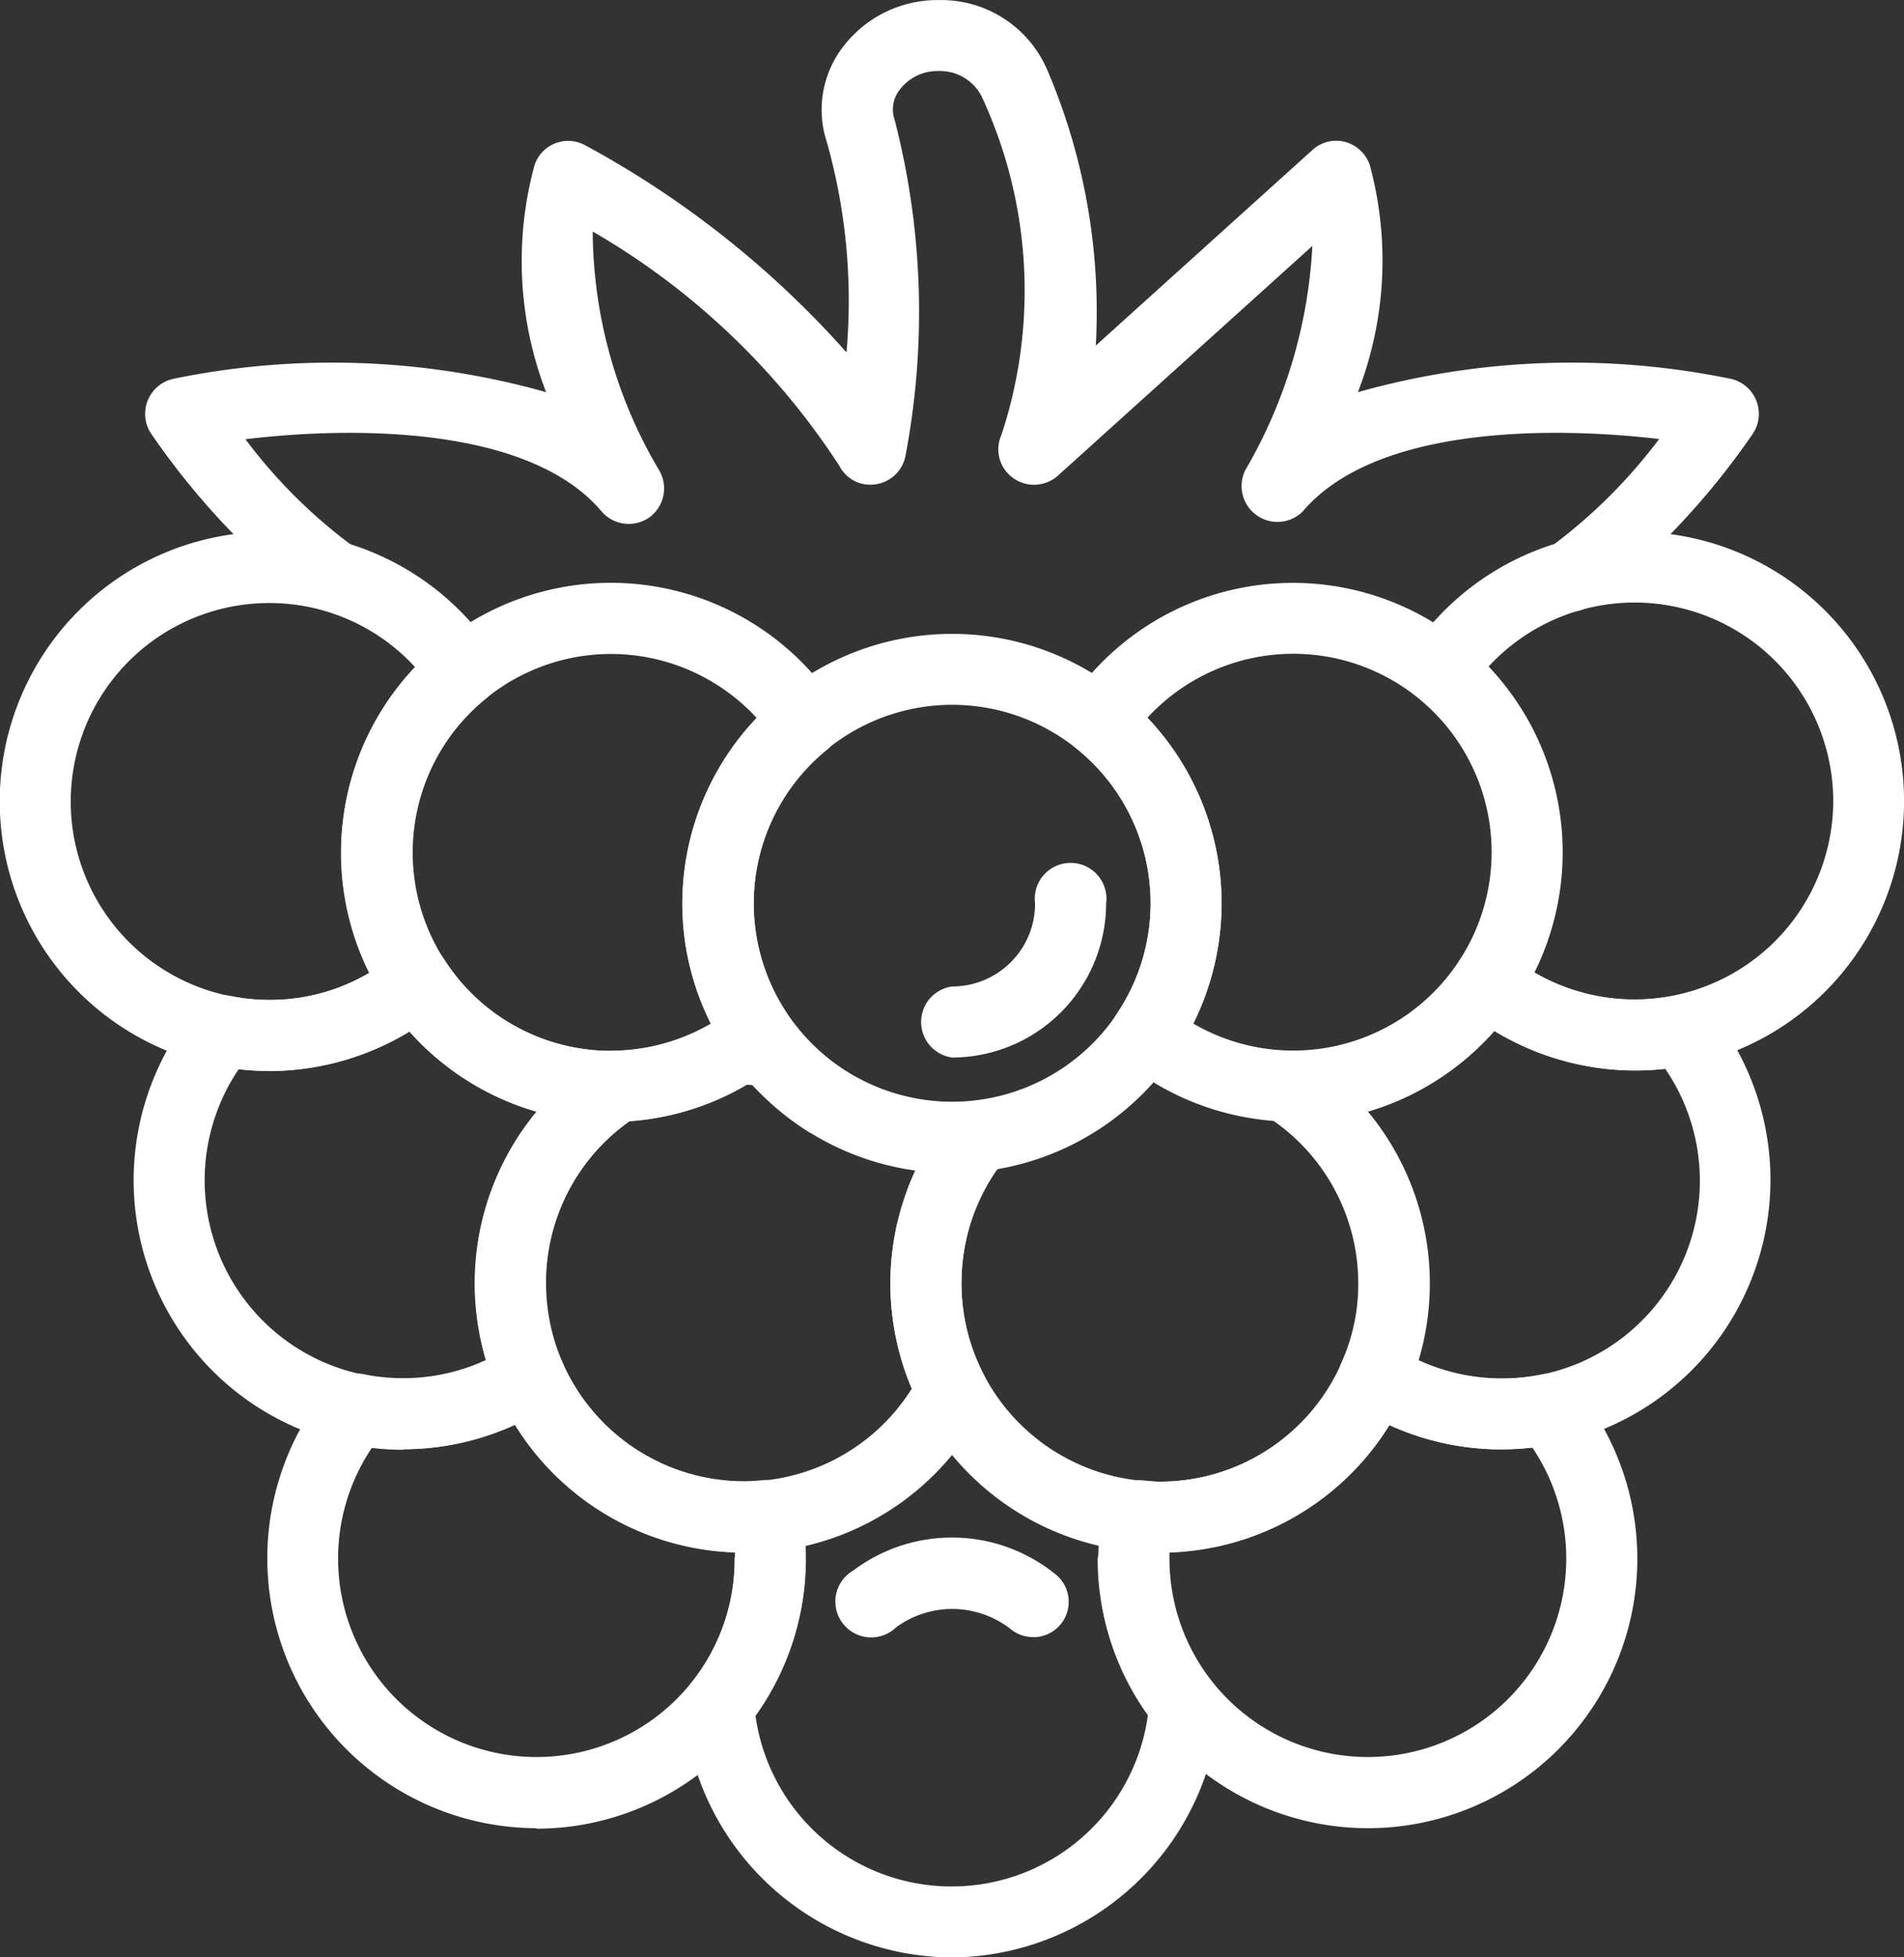 <svg xmlns="http://www.w3.org/2000/svg" xmlns:xlink="http://www.w3.org/1999/xlink" width="26.553" height="27.291" viewBox="0 0 26.553 27.291"><rect x="0" y="0" width="26.553" height="27.291" fill="#333333" stroke="none"/><defs><clipPath id="a"><rect width="26.553" height="27.291" fill="#fff"></rect></clipPath></defs><g transform="translate(0 0)"><g transform="translate(0 0)" clip-path="url(#a)"><path d="M5.6,9.229A3.759,3.759,0,1,1,9.361,5.471,3.766,3.766,0,0,1,5.6,9.229M5.6,2.7A2.767,2.767,0,1,0,8.37,5.471,2.767,2.767,0,0,0,5.6,2.7" transform="translate(7.676 7.127)" fill="#fff"></path><path d="M4.972,5.541a.492.492,0,0,1-.31-.108,1.325,1.325,0,0,0-1.6-.031.5.5,0,1,1-.6-.79,2.291,2.291,0,0,1,2.819.052.493.493,0,0,1-.31.878" transform="translate(9.438 17.285)" fill="#fff"></path><path d="M2.972,4.987a.5.5,0,0,1,0-.991A1.155,1.155,0,0,0,4.128,2.84a.5.5,0,1,1,.991,0A2.153,2.153,0,0,1,2.972,4.987" transform="translate(10.307 9.758)" fill="#fff"></path><path d="M7,8.952a3.75,3.75,0,0,1-2.365-.842.5.5,0,0,1-.1-.661,2.754,2.754,0,0,0-.552-3.691.491.491,0,0,1-.1-.661A3.756,3.756,0,1,1,7,8.952M5.6,7.584a2.771,2.771,0,0,0,4.166-2.39A2.77,2.77,0,0,0,4.96,3.319,3.766,3.766,0,0,1,5.6,7.584" transform="translate(15.8 5.974)" fill="#fff"></path><path d="M3.759,8.953A3.759,3.759,0,1,1,6.877,3.1a.5.5,0,0,1-.1.661,2.763,2.763,0,0,0-.558,3.691.491.491,0,0,1-.1.661,3.761,3.761,0,0,1-2.365.842m0-6.526a2.767,2.767,0,1,0,0,5.535,2.714,2.714,0,0,0,1.394-.377,3.766,3.766,0,0,1,.64-4.265,2.754,2.754,0,0,0-2.034-.893" transform="translate(0 5.979)" fill="#fff"></path><path d="M6.871,9.607A3.717,3.717,0,0,1,4.826,9a.484.484,0,0,1-.186-.609,2.637,2.637,0,0,0,.232-1.1A2.763,2.763,0,0,0,3.6,4.965a.5.5,0,0,1-.181-.614.526.526,0,0,1,.47-.3l.052.005A2.779,2.779,0,0,0,6.293,2.776a.488.488,0,0,1,.682-.15.439.439,0,0,1,.191.232,2.774,2.774,0,0,0,2.106.423.513.513,0,0,1,.485.17A3.759,3.759,0,0,1,6.871,9.607M5.7,8.362a2.732,2.732,0,0,0,1.167.258A2.76,2.76,0,0,0,9.153,4.3a3.827,3.827,0,0,1-2.385-.527A3.759,3.759,0,0,1,5,4.9a3.773,3.773,0,0,1,.7,3.464" transform="translate(14.07 10.602)" fill="#fff"></path><path d="M4.12,9.613A3.758,3.758,0,0,1,1.228,3.454a.511.511,0,0,1,.48-.17,2.735,2.735,0,0,0,2.1-.423.542.542,0,0,1,.2-.237.5.5,0,0,1,.687.155A2.755,2.755,0,0,0,7.016,4.052l.077-.005a.5.5,0,0,1,.465.294l.015.041a.491.491,0,0,1-.2.583A2.759,2.759,0,0,0,6.112,7.29a2.8,2.8,0,0,0,.227,1.1.5.5,0,0,1-.181.614,3.768,3.768,0,0,1-2.039.6M1.827,4.305A2.766,2.766,0,0,0,4.12,8.622a2.7,2.7,0,0,0,1.156-.258A3.761,3.761,0,0,1,5.983,4.9a3.749,3.749,0,0,1-1.771-1.12,3.778,3.778,0,0,1-2.385.527" transform="translate(1.503 10.601)" fill="#fff"></path><path d="M4.681,9.091A3.759,3.759,0,1,1,7.8,3.236a.5.5,0,0,1-.1.661,2.763,2.763,0,0,0-.558,3.691.491.491,0,0,1-.1.661,3.761,3.761,0,0,1-2.365.842m0-6.526a2.767,2.767,0,1,0,1.4,5.158,3.7,3.7,0,0,1-.4-1.678A3.74,3.74,0,0,1,6.715,3.458a2.765,2.765,0,0,0-2.034-.893" transform="translate(3.838 6.553)" fill="#fff"></path><path d="M5.041,10.254A3.755,3.755,0,0,1,3.022,3.331a.518.518,0,0,1,.248-.077,2.779,2.779,0,0,0,1.394-.429.431.431,0,0,1,.253-.077l.124-.01a4.034,4.034,0,0,1,.418.026.5.5,0,0,1,.33.181,2.76,2.76,0,0,0,.687.609.5.5,0,0,1-.521.842,3.923,3.923,0,0,1-.8-.661l-.083-.005a3.7,3.7,0,0,1-1.626.506A2.765,2.765,0,1,0,7.379,7.967,3.767,3.767,0,0,1,7.08,6.5a3.848,3.848,0,0,1,.088-.805.494.494,0,0,1,.965.212,2.9,2.9,0,0,0-.062.594,2.731,2.731,0,0,0,.31,1.27.492.492,0,0,1,0,.449,3.747,3.747,0,0,1-3.34,2.039" transform="translate(5.337 11.394)" fill="#fff"></path><path d="M6.726,10.416A3.762,3.762,0,0,1,2.967,6.657a3.605,3.605,0,0,1,.067-.692.489.489,0,0,1,.532-.4l.057.005c.067.005.134.015.2.015a2.773,2.773,0,0,0,2.54-1.668.5.5,0,0,1,.31-.274.506.506,0,0,1,.413.057,2.781,2.781,0,0,0,2.05.392.489.489,0,0,1,.48.165,3.758,3.758,0,0,1-2.891,6.159M3.958,6.569v.088a2.767,2.767,0,1,0,5.06-1.549,3.78,3.78,0,0,1-2-.315A3.765,3.765,0,0,1,3.958,6.569" transform="translate(12.351 15.074)" fill="#fff"></path><path d="M4.475,10.416A3.763,3.763,0,0,1,1.584,4.256a.5.5,0,0,1,.48-.17A2.76,2.76,0,0,0,4.114,3.7a.506.506,0,0,1,.413-.057.481.481,0,0,1,.31.274,2.768,2.768,0,0,0,2.54,1.662c.067,0,.134-.005.2-.01l.057-.005a.49.49,0,0,1,.532.4,3.618,3.618,0,0,1,.067.7,3.762,3.762,0,0,1-3.759,3.759M2.183,5.108a2.767,2.767,0,1,0,5.06,1.549V6.569A3.757,3.757,0,0,1,4.181,4.788a3.733,3.733,0,0,1-2,.32" transform="translate(3.006 15.074)" fill="#fff"></path><path d="M5.591,10.165A3.769,3.769,0,0,1,1.848,6.68a.472.472,0,0,1,.108-.346,2.735,2.735,0,0,0,.6-1.73.5.5,0,0,1,.991,0,3.74,3.74,0,0,1-.7,2.184,2.762,2.762,0,0,0,5.473,0,3.74,3.74,0,0,1-.7-2.184.5.5,0,0,1,.991,0,2.735,2.735,0,0,0,.6,1.73.472.472,0,0,1,.108.346,3.769,3.769,0,0,1-3.743,3.485" transform="translate(7.688 17.127)" fill="#fff"></path><path d="M6.073,9.09a3.772,3.772,0,0,1-2.365-.842.5.5,0,0,1-.1-.656,2.76,2.76,0,0,0-.552-3.7.491.491,0,0,1-.1-.661A3.756,3.756,0,1,1,6.073,9.09M4.679,7.722A2.767,2.767,0,0,0,8.84,5.332a2.766,2.766,0,0,0-4.8-1.874,3.766,3.766,0,0,1,.64,4.265" transform="translate(11.962 6.549)" fill="#fff"></path><path d="M6.164,9.837A3.754,3.754,0,0,1,3.247,3.714a.493.493,0,1,1,.764.625A2.768,2.768,0,0,0,6.164,8.846a2.764,2.764,0,0,0,1.487-5.1.5.5,0,0,1,.532-.836A3.755,3.755,0,0,1,6.164,9.837" transform="translate(10.012 11.812)" fill="#fff"></path><path d="M20.271,8.529A.5.5,0,0,1,20,7.62a7.359,7.359,0,0,0,1.508-1.5C20,5.943,17.55,5.937,16.538,7.13a.5.5,0,0,1-.8-.578,6.9,6.9,0,0,0,.934-3.124L13.12,6.634a.5.5,0,0,1-.62.031.491.491,0,0,1-.165-.6,6.411,6.411,0,0,0-.274-4.719.648.648,0,0,0-.6-.356.657.657,0,0,0-.542.258.445.445,0,0,0-.072.423,10.712,10.712,0,0,1,.15,4.688.494.494,0,0,1-.413.392.482.482,0,0,1-.506-.253A10.165,10.165,0,0,0,6.636,3.227,6.582,6.582,0,0,0,7.56,6.552a.5.5,0,0,1-.134.661A.5.5,0,0,1,6.76,7.13C5.748,5.932,3.29,5.943,1.793,6.123A7.233,7.233,0,0,0,3.3,7.62a.5.5,0,0,1-.547.826A10.52,10.52,0,0,1,.492,6.066a.5.5,0,0,1,.294-.785,10.991,10.991,0,0,1,5.2.186A5.082,5.082,0,0,1,5.825,2.3a.494.494,0,0,1,.7-.279,13.407,13.407,0,0,1,3.65,2.891A8.147,8.147,0,0,0,9.9,1.977,1.439,1.439,0,0,1,10.116.666,1.656,1.656,0,0,1,11.458,0a1.611,1.611,0,0,1,1.518.976,8.584,8.584,0,0,1,.676,3.841l3.02-2.726a.49.49,0,0,1,.454-.114.5.5,0,0,1,.346.32,5.082,5.082,0,0,1-.165,3.17,10.991,10.991,0,0,1,5.2-.186.5.5,0,0,1,.294.785,10.52,10.52,0,0,1-2.261,2.38.485.485,0,0,1-.274.083" transform="translate(1.63 0.001)" fill="#fff"></path></g></g></svg>